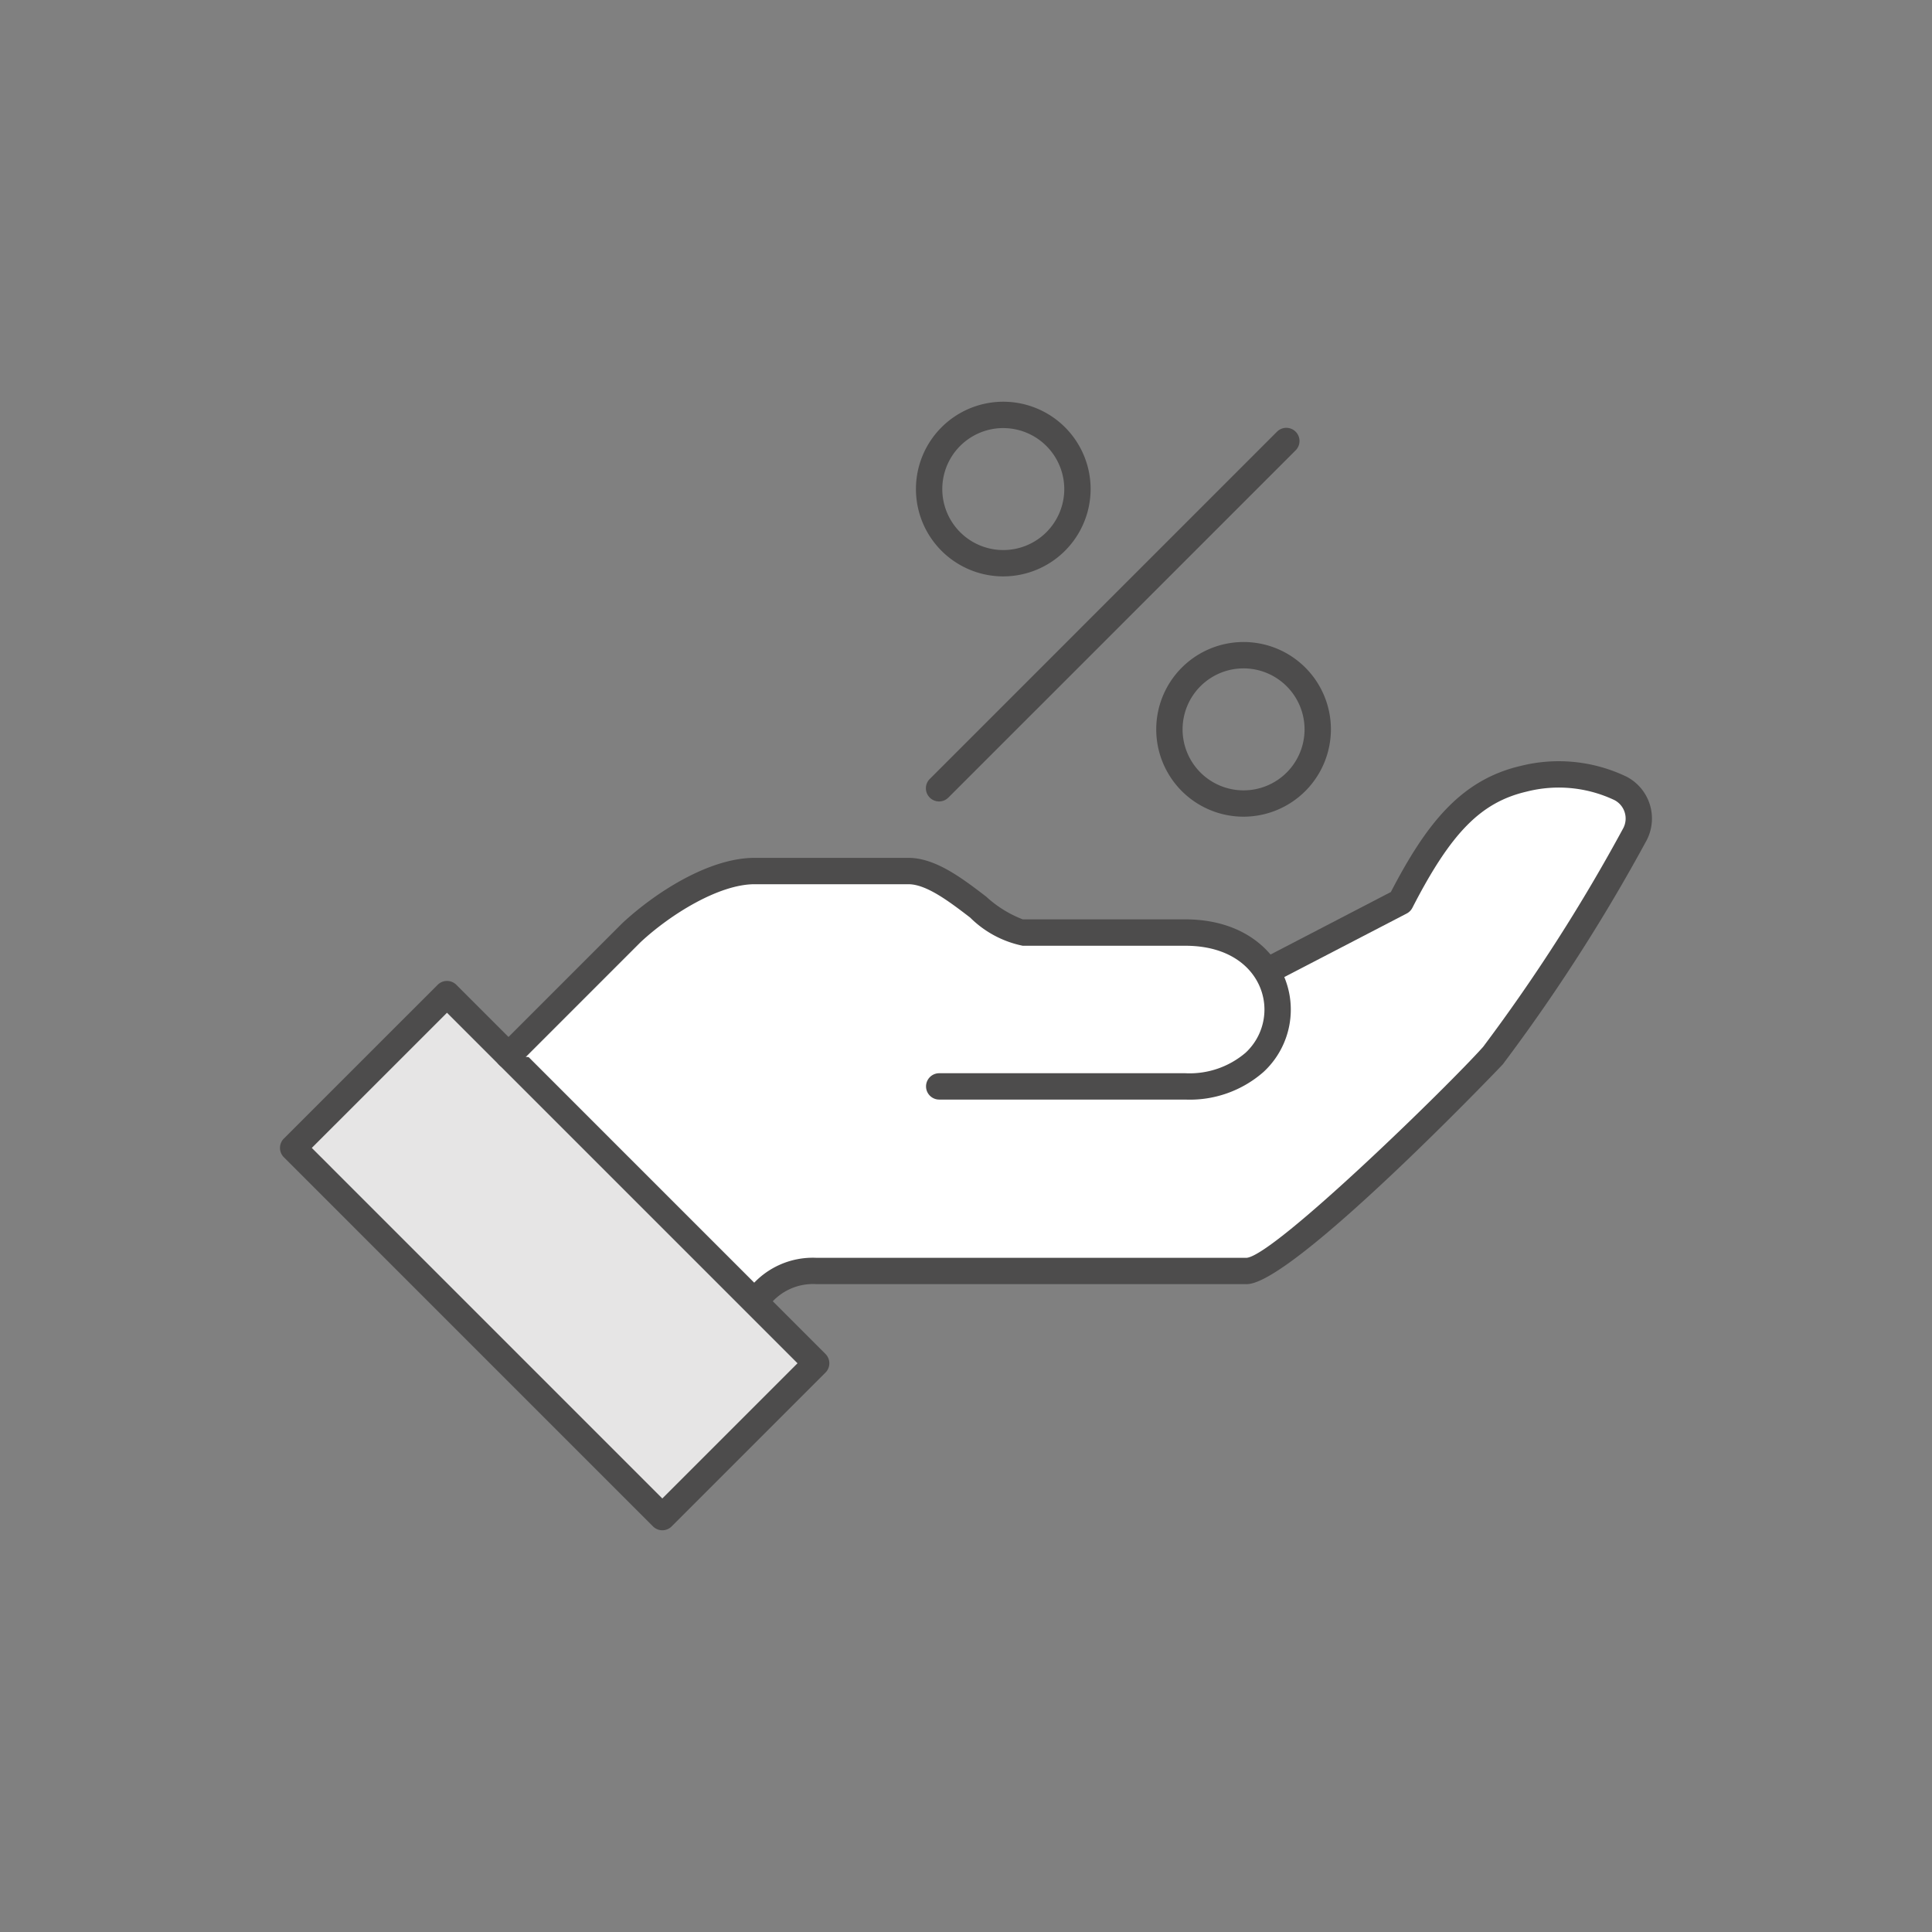 <svg id="OUTLINE_-_use_this_to_export_SVG" data-name="OUTLINE - use this to export SVG" xmlns="http://www.w3.org/2000/svg" viewBox="0 0 88 88">
  <rect x="0" y="0" width="88" height="88" fill="#808080" stroke="none"/>
  <defs>
    <style>
      .cls-1 {
        fill: #1d1d1b;
        opacity: 0;
      }

      .cls-2 {
        fill: #fff;
      }

      .cls-3 {
        fill: #4d4c4c;
      }

      .cls-4 {
        fill: #e6e5e5;
      }
    </style>
  </defs>
  <title>capital_protected</title>
  <g id="capital_protected">
    <rect class="cls-1" width="88" height="88"/>
    <g>
      <path class="cls-2" d="M42.78,49.484h11.21c5.605,0,5.605-7.006,0-7.006H46.586c-1.168,0-3.357-2.803-5.208-2.803H34.372c-1.894,0-4.246,1.536-5.605,2.803-2.1,2.1-5.605,5.605-5.605,5.605l11.21,11.21,1.764-1.27L44,57.547l9.588.344,5.618-4.858.815-5.748"/>
      <g>
        <path class="cls-2" d="M34.372,59.293a3.329,3.329,0,0,1,2.803-1.401H56.792c1.557,0,10.121-8.588,11.21-9.809a81.075,81.075,0,0,0,6.472-10.091,1.547,1.547,0,0,0-.66-2.08,6.481,6.481,0,0,0-4.41-.44c-2.477.575-3.935,2.355-5.605,5.605l-6.424,3.335"/>
        <path class="cls-3" d="M34.372,59.893a.6.6,0,0,1-.424-1.024c.064-.064.129-.134.196-.206A3.698,3.698,0,0,1,37.175,57.291H56.792c1.315-.157,9.184-7.839,10.762-9.608a80.169,80.169,0,0,0,6.387-9.967.947.947,0,0,0-.404-1.272,5.917,5.917,0,0,0-3.998-.388c-2.085.484-3.448,1.87-5.208,5.295a.606.606,0,0,1-.257.258l-6.424,3.335a.6.6,0,0,1-.553-1.065l6.254-3.248c1.598-3.073,3.164-5.105,5.916-5.745a7.129,7.129,0,0,1,4.823.492,2.149,2.149,0,0,1,.917,2.887,81.993,81.993,0,0,1-6.558,10.216c-.089.1-9.562,10.009-11.658,10.009H37.175a2.525,2.525,0,0,0-2.152.988c-.077.083-.152.163-.226.237A.599.599,0,0,1,34.372,59.893Z"/>
      </g>
      <g>
        <rect class="cls-4" x="20.31" y="45.301" width="9.908" height="23.78" transform="translate(-33.04 34.615) rotate(-45)"/>
        <path class="cls-3" d="M30.168,69.702h0a.601.601,0,0,1-.424-.176L12.929,52.71a.6.6,0,0,1,0-.849L19.936,44.856a.601.601,0,0,1,.849,0L37.599,61.671a.6.6,0,0,1,0,.849l-7.006,7.006A.601.601,0,0,1,30.168,69.702ZM14.202,52.286l15.966,15.967,6.158-6.158L20.36,46.129Z"/>
      </g>
      <g>
        <path class="cls-2" d="M42.78,49.484h11.21c5.605,0,5.605-7.006,0-7.006H46.586c-1.168,0-3.357-2.803-5.208-2.803H34.372c-1.894,0-4.246,1.536-5.605,2.803-2.1,2.1-5.605,5.605-5.605,5.605"/>
        <path class="cls-3" d="M53.99,50.084h-11.21a.6.6,0,1,1,0-1.2h11.21a3.921,3.921,0,0,0,2.743-.932,2.68,2.68,0,0,0,.861-1.971c0-1.398-1.127-2.903-3.604-2.903H46.586A4.734,4.734,0,0,1,44.188,41.793c-.929-.711-1.982-1.518-2.81-1.518H34.372c-1.621,0-3.83,1.369-5.196,2.641l-5.589,5.59a.6.6,0,1,1-.849-.849l5.605-5.605c1.483-1.382,3.939-2.978,6.029-2.978h7.006c1.235,0,2.459.938,3.54,1.765a5.237,5.237,0,0,0,1.668,1.037h7.404c3.154,0,4.804,2.064,4.804,4.103a3.866,3.866,0,0,1-1.241,2.846A5.085,5.085,0,0,1,53.99,50.084Z"/>
      </g>
    </g>
    <g>
      <path class="cls-3" d="M42.773,36.505a.6.6,0,0,1-.424-1.024L58.166,19.663a.6.6,0,0,1,.849.849L43.197,36.329A.599.599,0,0,1,42.773,36.505Z"/>
      <path class="cls-3" d="M45.698,26.254a3.978,3.978,0,1,1,3.978-3.978A3.983,3.983,0,0,1,45.698,26.254Zm0-6.756a2.778,2.778,0,1,0,2.778,2.778A2.781,2.781,0,0,0,45.698,19.499Z"/>
      <path class="cls-3" d="M56.643,37.199a3.978,3.978,0,1,1,3.978-3.978A3.982,3.982,0,0,1,56.643,37.199Zm0-6.755a2.778,2.778,0,1,0,2.778,2.777A2.781,2.781,0,0,0,56.643,30.444Z"/>
    </g>
  </g>
</svg>

